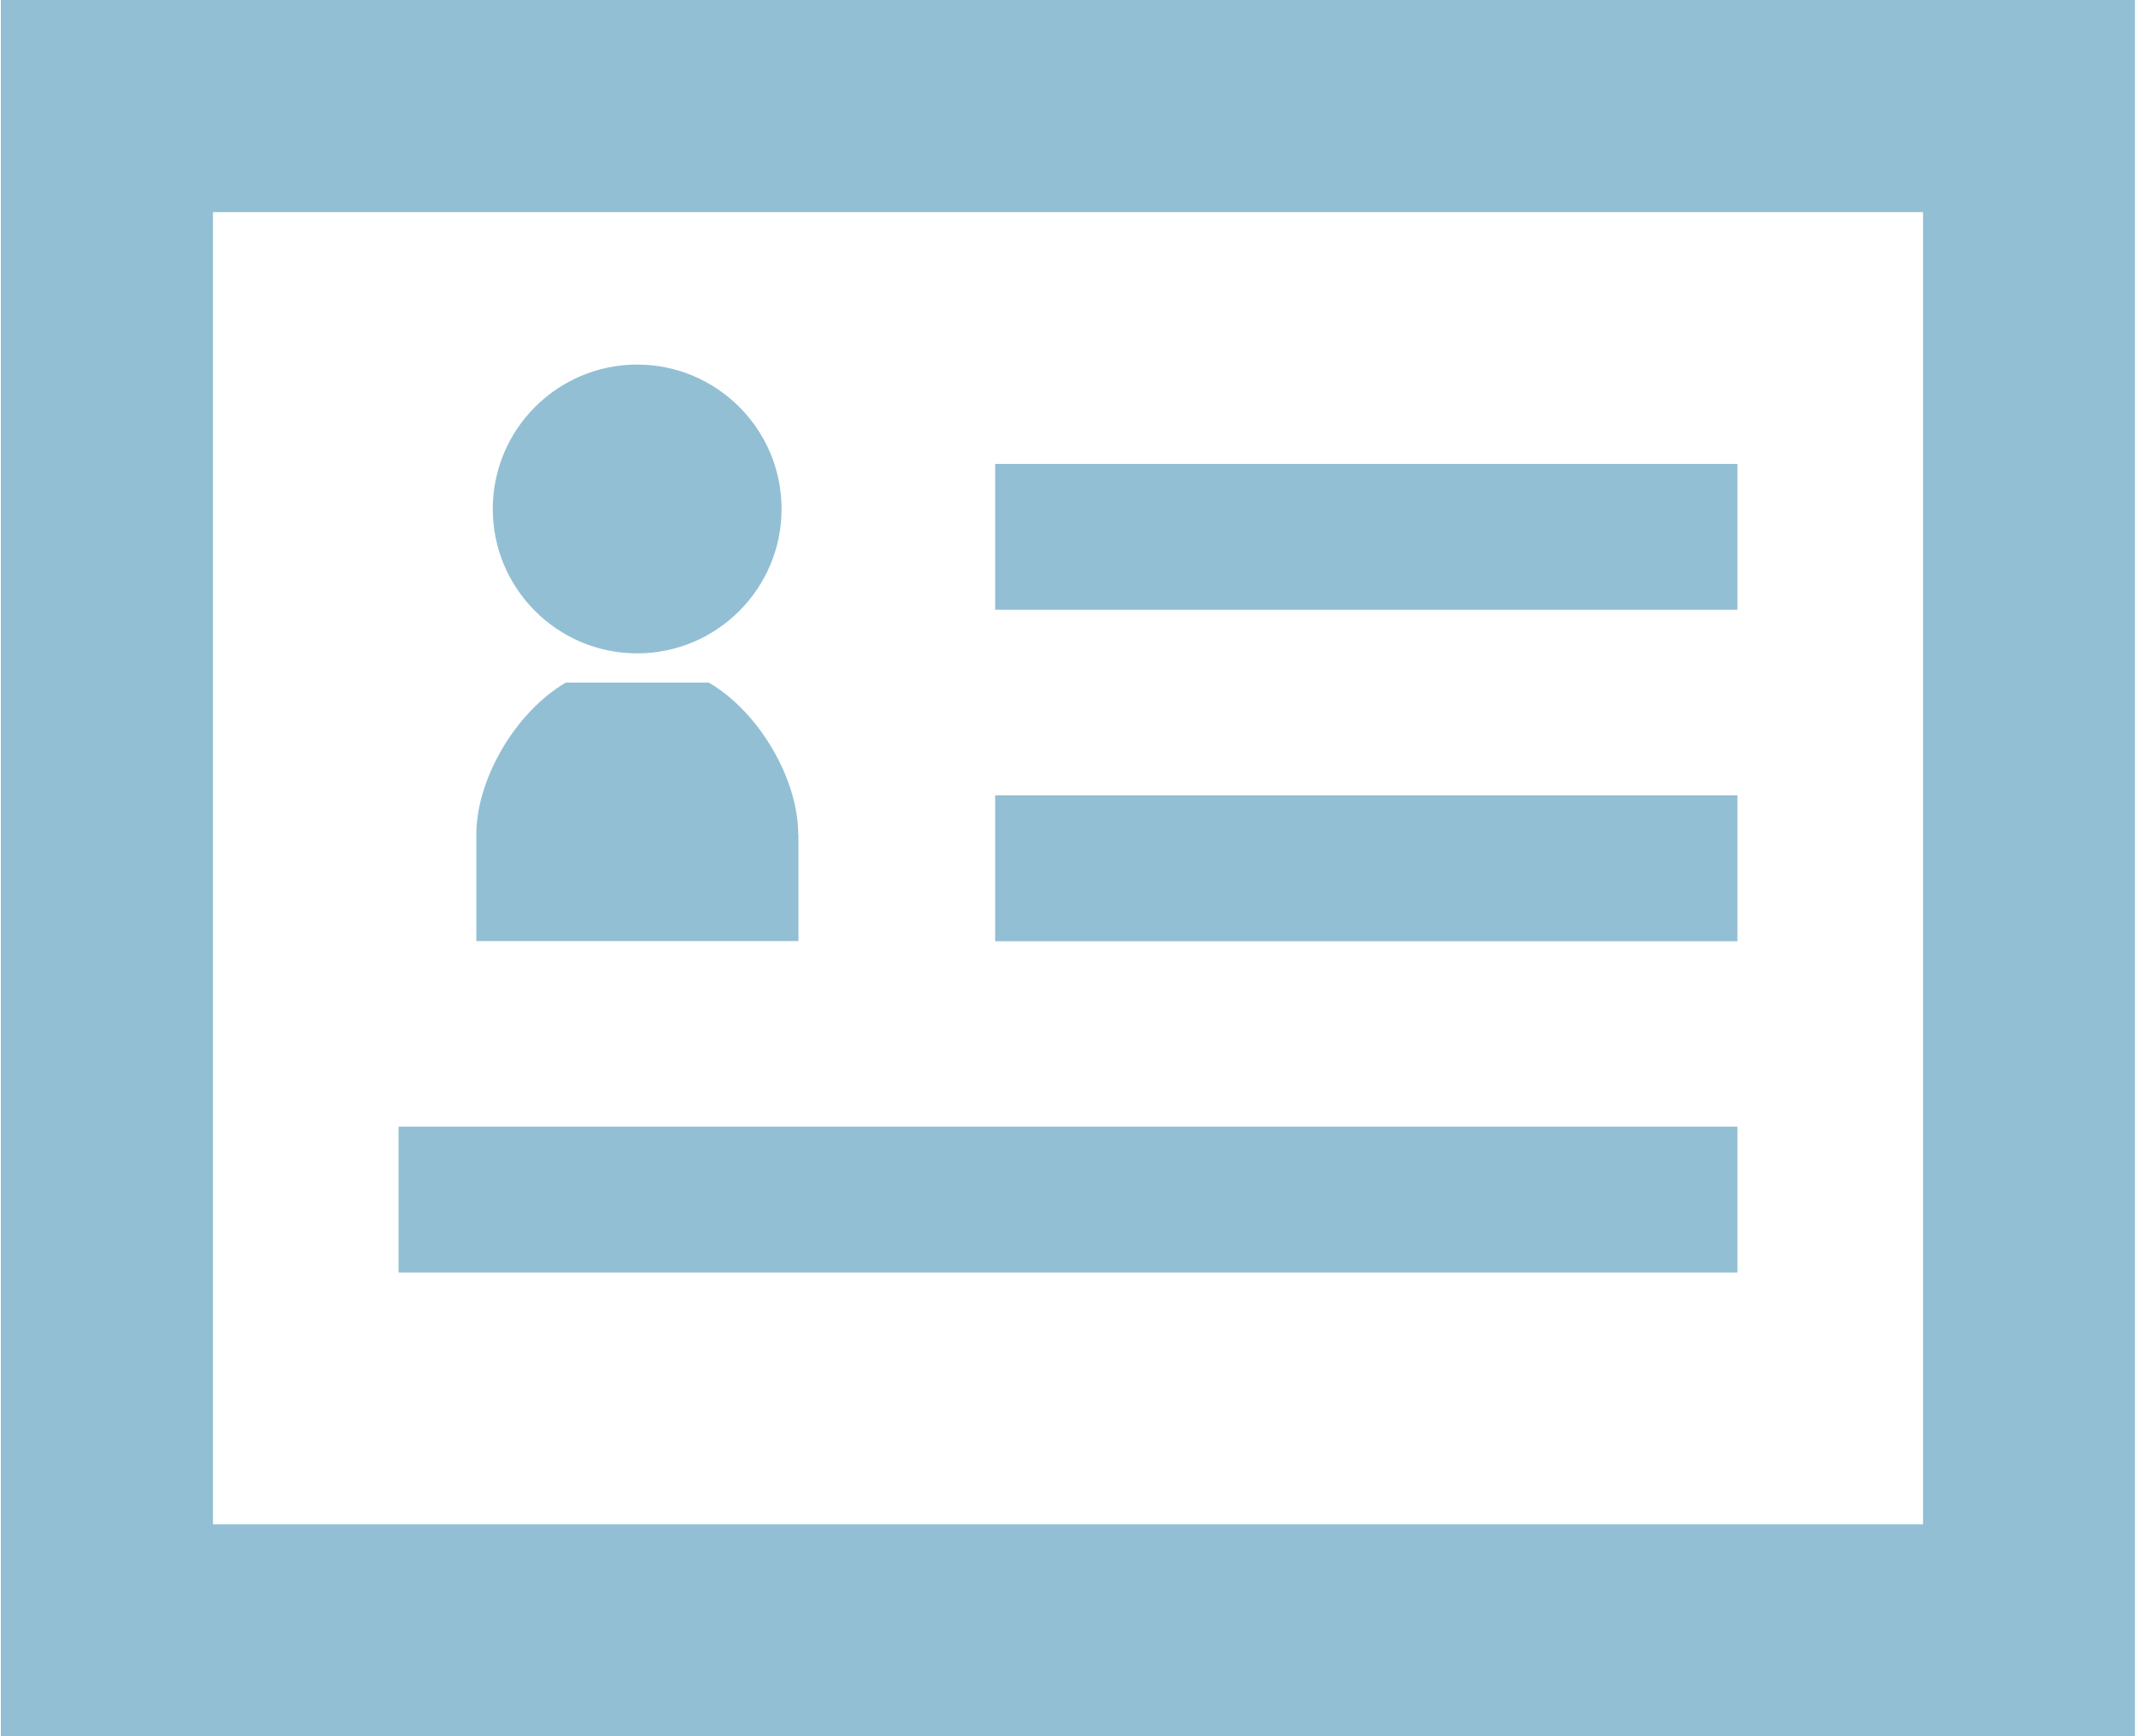 <svg xmlns="http://www.w3.org/2000/svg" id="_レイヤー_1" data-name="レイヤー 1" viewBox="0 0 100 81.3"><defs><style>.cls-1{fill:#92bfd3}</style></defs><path d="M.04 0v81.3h99.91V0zm9.93 71.37V9.93h80.06v61.44z" class="cls-1"/><path d="M46.59 21.72h34.75v6.83H46.59zM46.59 37.24h34.75v6.83H46.59zM18.66 52.75h62.68v6.83H18.66zM29.83 30.59c3.73 0 6.76-3.03 6.76-6.76s-3.03-6.76-6.76-6.76-6.76 3.03-6.76 6.76 3.03 6.76 6.76 6.76M37.37 39.07c0-2.58-1.81-5.69-4.12-7.07l-.07-.04h-6.69l-.07.04c-2.31 1.39-4.12 4.49-4.12 7.07v4.99h15.08v-4.99Z" class="cls-1"/></svg>